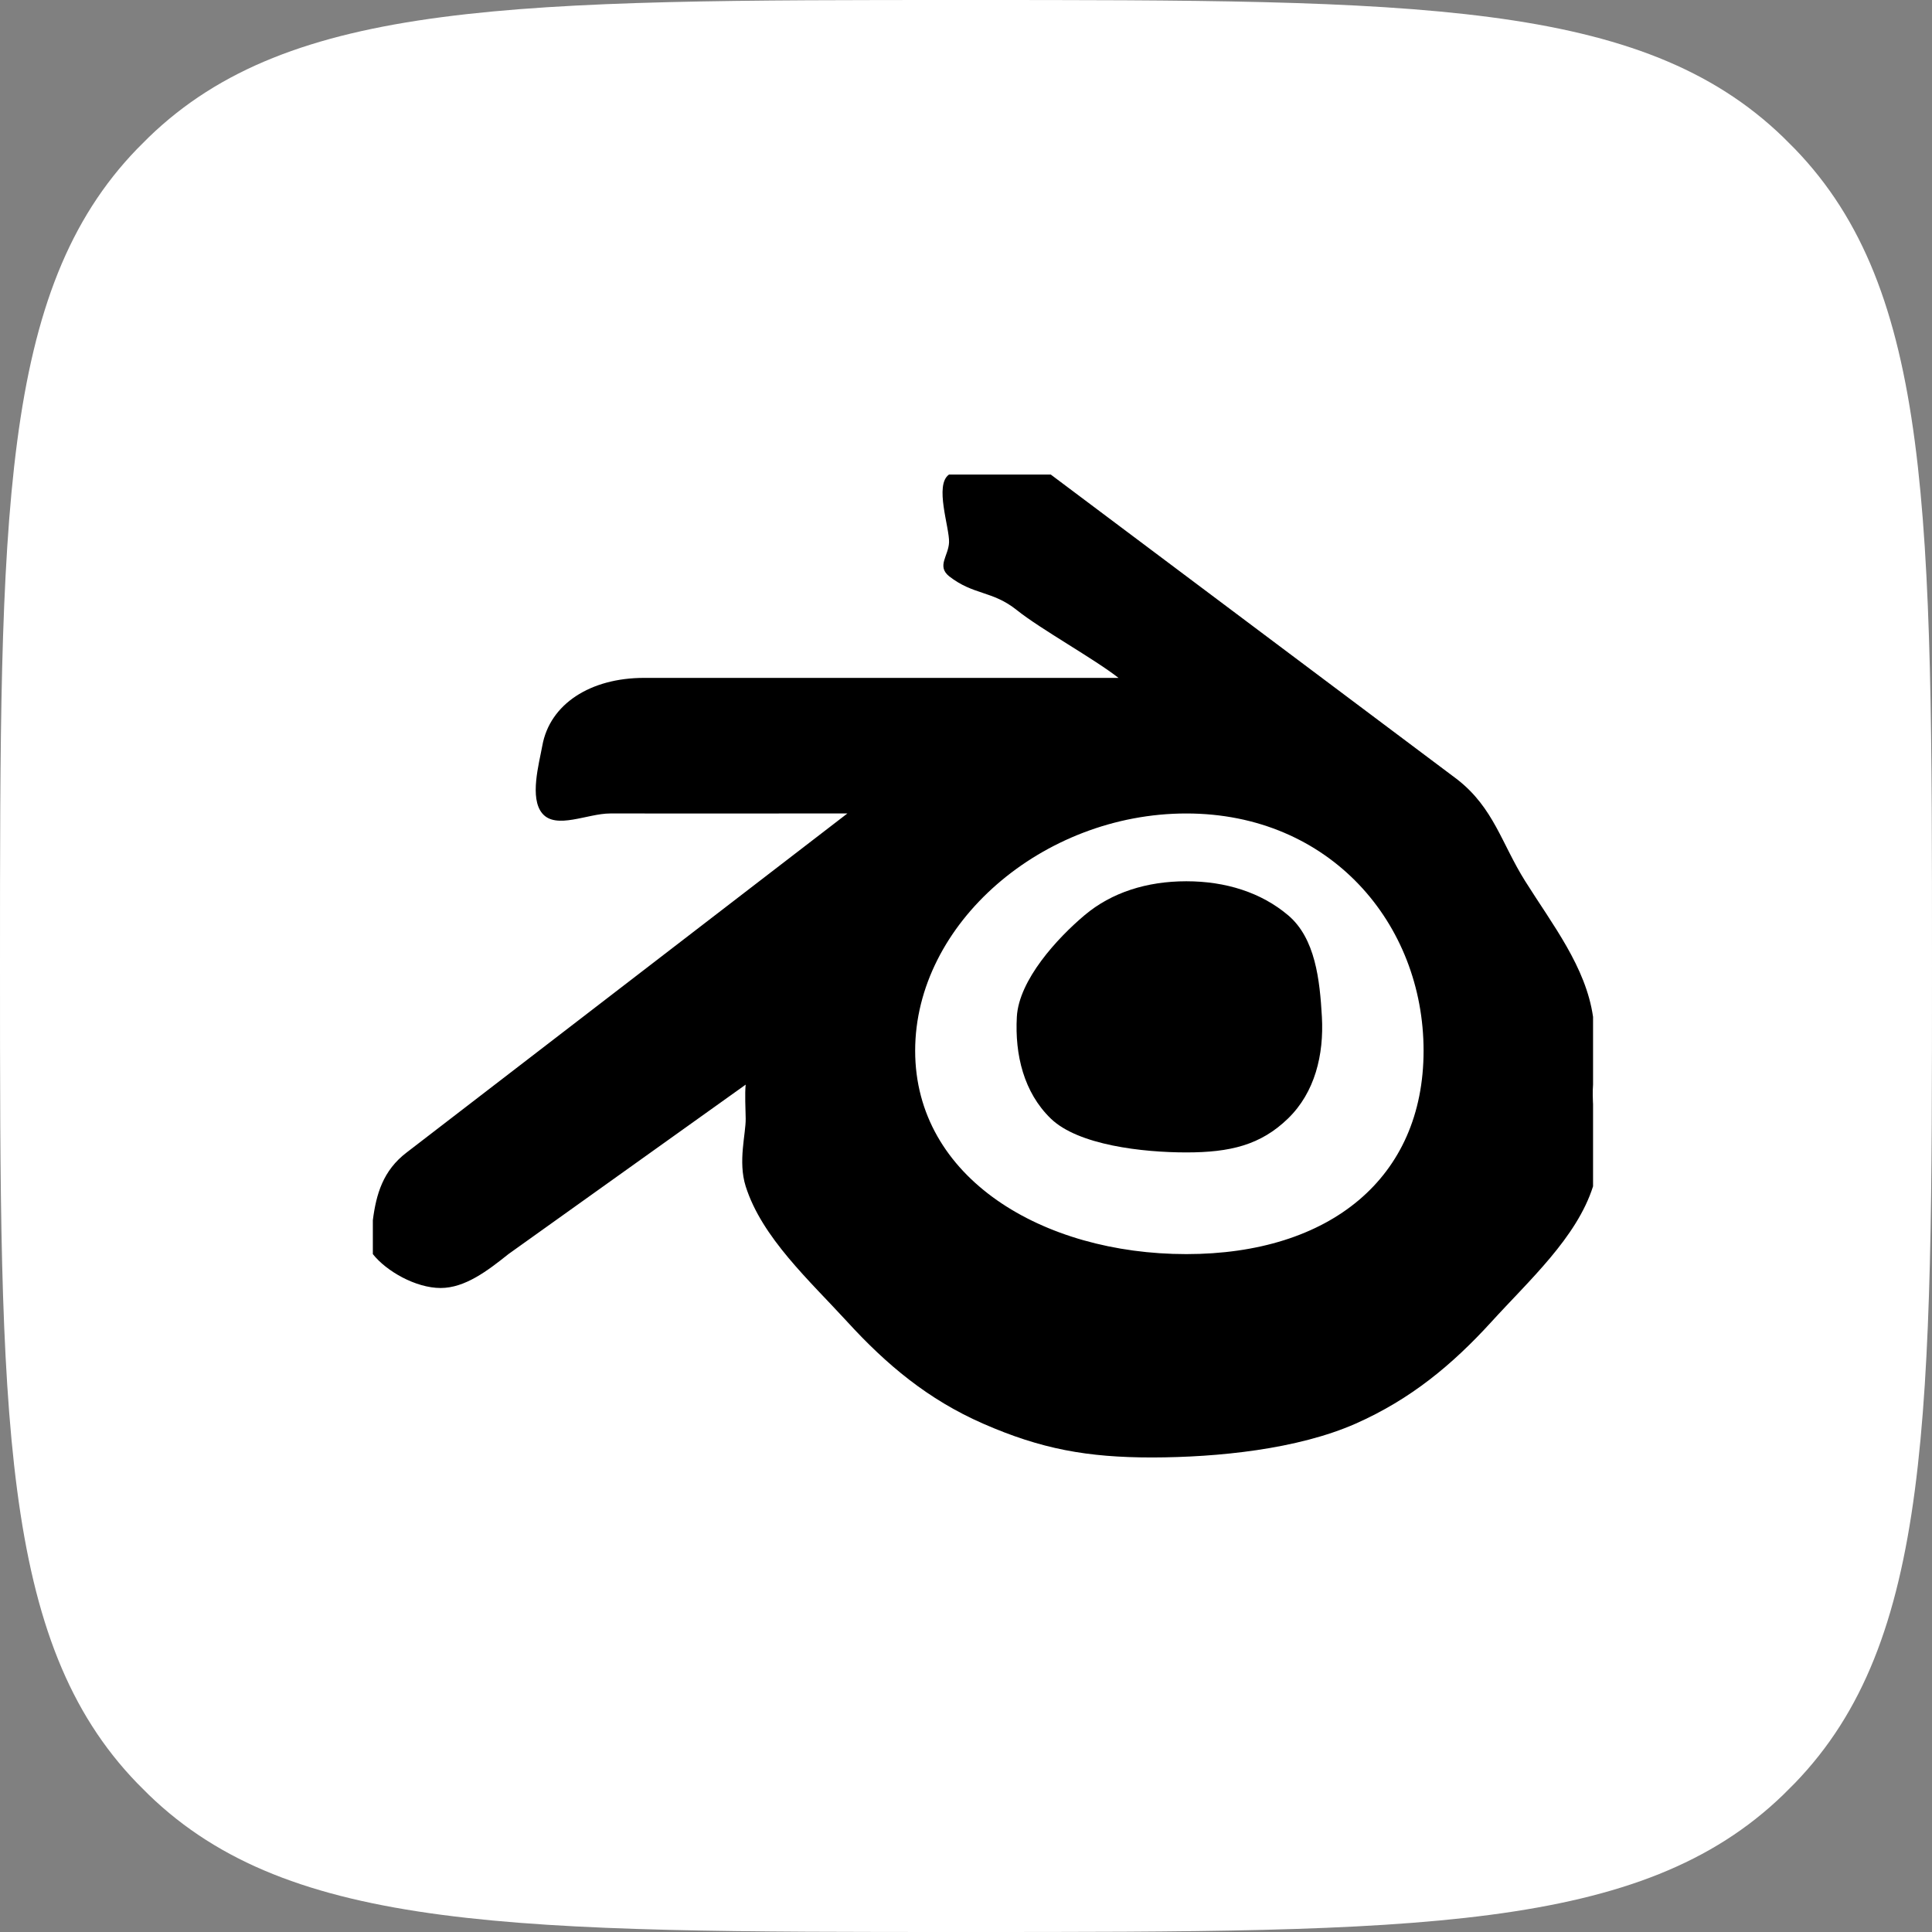 <?xml version="1.0" encoding="UTF-8"?> <svg xmlns="http://www.w3.org/2000/svg" width="57" height="57" viewBox="0 0 57 57" fill="none"><rect x="0" y="0" width="57" height="57" fill="#808080" stroke="none"/><path d="M-9.98755e-09 28.5C-5.33204e-09 15.215 -3.00428e-09 8.573 4.052 4.386C4.162 4.273 4.273 4.162 4.386 4.052C8.573 3.00428e-09 15.215 5.33204e-09 28.5 9.98755e-09V9.98755e-09C41.785 1.46431e-08 48.427 1.69708e-08 52.614 4.052C52.727 4.162 52.838 4.273 52.948 4.386C57 8.573 57 15.215 57 28.5V28.5C57 41.785 57 48.427 52.948 52.614C52.838 52.727 52.727 52.838 52.614 52.948C48.427 57 41.785 57 28.5 57V57C15.215 57 8.573 57 4.386 52.948C4.273 52.838 4.162 52.727 4.052 52.614C-1.69708e-08 48.427 -1.46431e-08 41.785 -9.98755e-09 28.5V28.5Z" fill="white" style="fill:white;fill-opacity:1;"></path><g clip-path="url(#clip0_505_684)"><path d="M47 30C46.789 28.528 45.804 27.28 45 26C44.298 24.883 44.074 23.845 43 23V23L31 14C30.992 13.993 31.009 14.006 31 14C30.625 13.715 30.547 14 30 14C29.452 14 28.41 13.715 28 14C27.559 14.305 28.017 15.569 28 16C27.984 16.402 27.631 16.698 28 17C28.726 17.567 29.274 17.419 30 18C30.704 18.564 32.278 19.435 33 20L19 20C17.419 20 16.221 20.77 16 22C15.902 22.539 15.616 23.546 16 24C16.407 24.481 17.334 24 18 24L19 24C20.456 24 21.54 24.003 23 24L25 24L12 34V34C11.299 34.532 11.099 35.232 11 36C10.925 36.582 10.665 36.575 11 37C11.399 37.506 12.268 38 13 38C13.719 38 14.386 37.491 15 37L22 32C21.971 32.268 21.996 32.715 22 33C22.007 33.452 21.768 34.264 22 35C22.479 36.513 23.887 37.784 25 39C26.158 40.265 27.377 41.288 29 42C30.716 42.752 32.077 43 34 43V43C35.928 42.995 38.278 42.76 40 42C41.626 41.279 42.846 40.264 44 39C45.111 37.778 46.521 36.512 47 35C47.236 34.252 46.936 32.782 47 32C47.059 31.245 47.108 30.761 47 30ZM35 37C30.763 37 27 34.754 27 31C27 27.246 30.763 24 35 24C39.237 24 42 27.246 42 31C42 34.754 39.237 37 35 37ZM39 30C39.062 31.12 38.794 32.23 38 33C37.192 33.785 36.288 34 35 34C33.712 34 31.808 33.785 31 33C30.206 32.23 29.938 31.12 30 30C30.061 28.912 31.192 27.68 32 27C32.794 26.331 33.835 26 35 26C36.165 26 37.206 26.331 38 27C38.808 27.68 38.938 28.912 39 30Z" fill="#1B2231" style="fill:#1B2231;fill:color(display-p3 0.106 0.133 0.192);fill-opacity:1;"></path></g><defs><clipPath id="clip0_505_684"><rect width="36" height="29" fill="white" style="fill:white;fill-opacity:1;" transform="translate(11 14)"></rect></clipPath></defs></svg> 